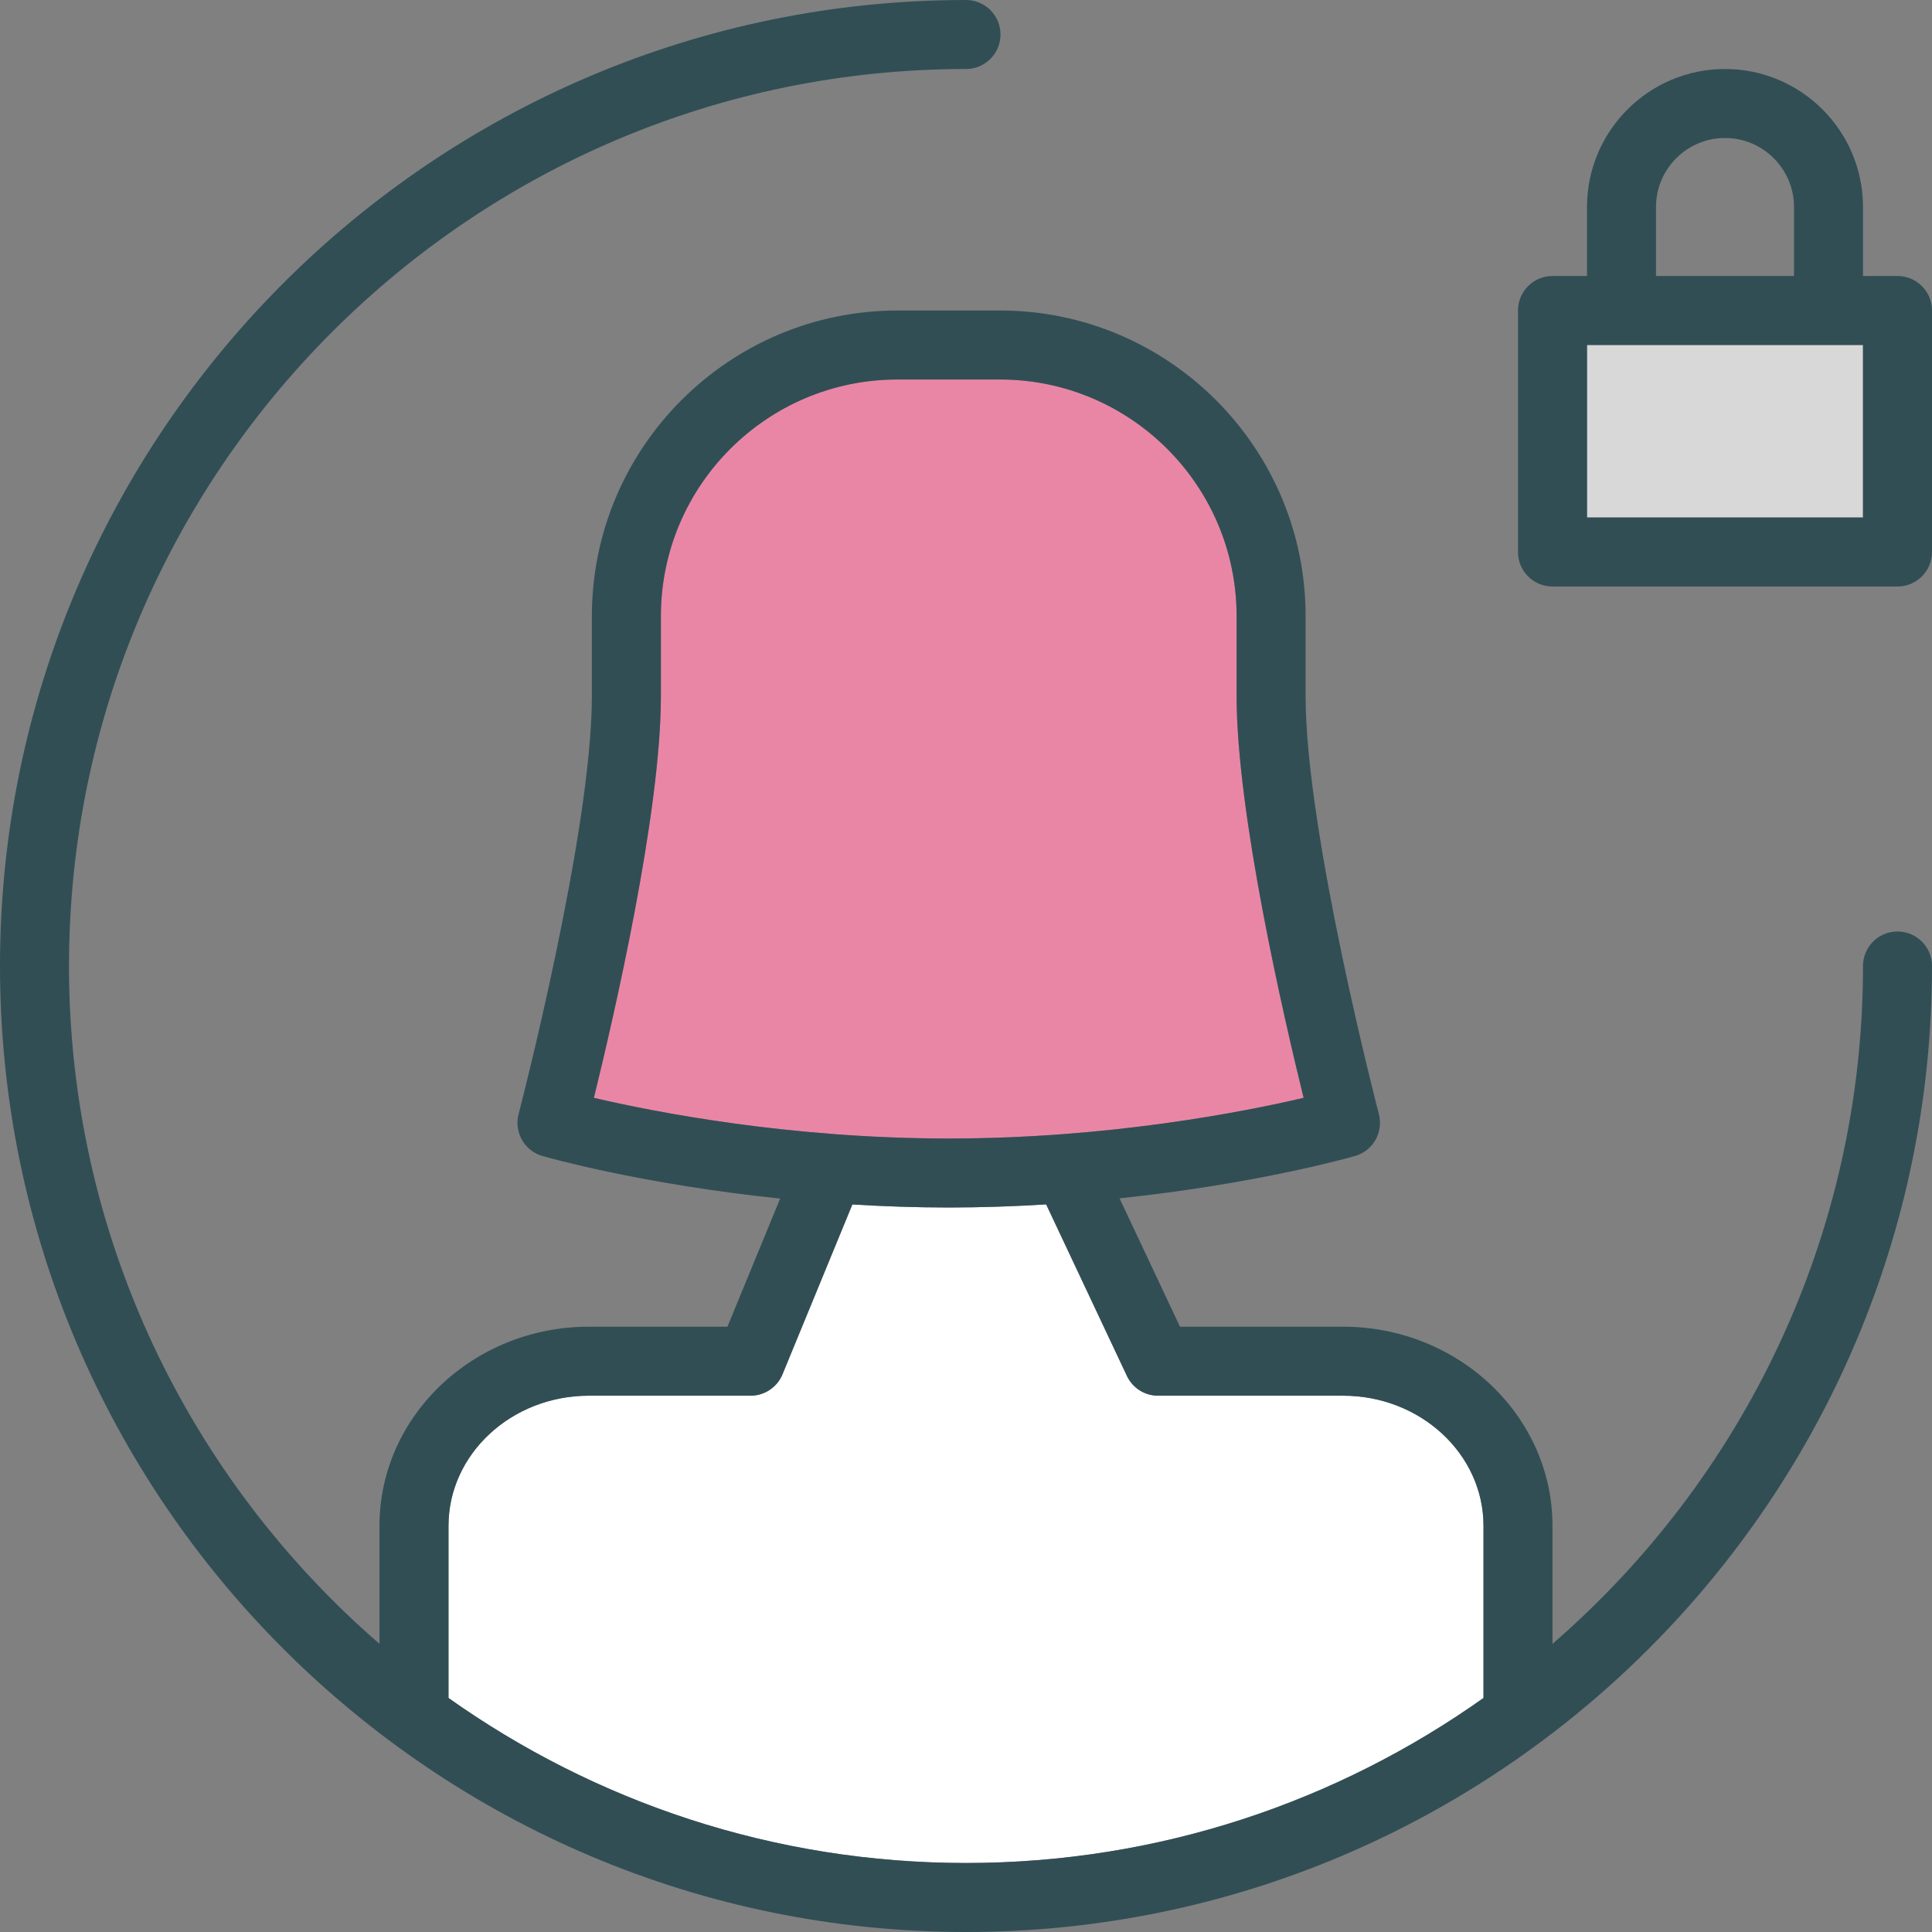 <?xml version="1.0" encoding="UTF-8" standalone="no"?><!-- icon666.com - MILLIONS OF FREE VECTOR ICONS --><svg width="1024" height="1024" version="1.1" id="Layer_1" xmlns="http://www.w3.org/2000/svg" xmlns:xlink="http://www.w3.org/1999/xlink" x="0px" y="0px" viewBox="0 0 512 512" style="enable-background:new 0 0 512 512;" xml:space="preserve"><rect x="0" y="0" width="512" height="512" fill="#808080" stroke="none"/><path style="fill:#EA86A5;" d="M345.473,290.938c-5.259-21.348-17.759-75.42-17.759-106.42v-21.25 c0-34.571-28.125-62.696-62.696-62.696h-27.179c-34.571,0-62.696,28.125-62.696,62.696v21.25c0,31-12.5,85.072-17.759,106.42 c15.75,3.687,51.607,10.777,94.045,10.777S329.723,294.625,345.473,290.938z"/><path style="fill:#FFFFFF;" d="M393.143,404.366c0-19.018-16.688-34.491-37.205-34.491h-49.027c-3.545,0-6.768-2.045-8.268-5.25 l-21.398-45.449C269,319.679,260.395,320,251.429,320c-8.867,0-17.379-0.314-25.541-0.807l-18.521,45.021 c-1.411,3.42-4.75,5.661-8.455,5.661h-42.848c-20.518,0-37.205,15.473-37.205,34.491v45.618 c38.782,27.498,86.088,43.73,137.143,43.73s98.361-16.232,137.143-43.73V404.366z"/><polygon style="fill:#D8D8D8;" points="429.714,91.429 420.571,91.429 420.571,137.143 493.714,137.143 493.714,91.429 484.571,91.429 "/><g><path style="fill:#314E55;" d="M502.857,246.857c-5.054,0-9.143,4.089-9.143,9.143c0,71.689-31.94,136.014-82.286,179.635v-31.268 c0-29.098-24.893-52.777-55.491-52.777h-43.223l-16.024-34.021c36.294-3.811,61.015-10.818,62.416-11.22 c4.768-1.375,7.563-6.304,6.312-11.098c-0.196-0.741-19.42-74.67-19.42-110.732v-21.25c0-44.652-36.33-80.982-80.982-80.982 h-27.179c-44.652,0-80.982,36.33-80.982,80.982v21.25c0,36.062-19.223,109.991-19.42,110.732c-1.25,4.795,1.545,9.723,6.312,11.098 c1.408,0.405,26.386,7.486,63.004,11.283l-13.968,33.957h-36.723c-30.598,0-55.491,23.679-55.491,52.777v31.268 C50.226,392.014,18.286,327.689,18.286,256C18.286,124.92,124.92,18.286,256,18.286c5.053,0,9.143-4.089,9.143-9.143 S261.053,0,256,0C114.839,0,0,114.839,0,256s114.839,256,256,256s256-114.839,256-256C512,250.947,507.911,246.857,502.857,246.857 z M175.143,184.518v-21.25c0-34.571,28.125-62.696,62.696-62.696h27.179c34.571,0,62.696,28.125,62.696,62.696v21.25 c0,31,12.5,85.072,17.759,106.42c-15.75,3.687-51.607,10.777-94.045,10.777s-78.295-7.089-94.045-10.777 C162.643,269.589,175.143,215.518,175.143,184.518z M118.857,449.984v-45.618c0-19.018,16.688-34.491,37.205-34.491h42.848 c3.705,0,7.045-2.241,8.455-5.661l18.521-45.021c8.162,0.493,16.675,0.807,25.541,0.807c8.967,0,17.571-0.321,25.816-0.824 l21.398,45.449c1.5,3.205,4.723,5.25,8.268,5.25h49.027c20.518,0,37.205,15.473,37.205,34.491v45.618 c-38.781,27.498-86.087,43.73-137.143,43.73S157.639,477.482,118.857,449.984z"/><path style="fill:#314E55;" d="M502.857,73.143h-9.143V54.857c0-20.17-16.402-36.571-36.571-36.571s-36.571,16.402-36.571,36.571 v18.286h-9.143c-5.053,0-9.143,4.089-9.143,9.143v64c0,5.053,4.089,9.143,9.143,9.143h91.429c5.053,0,9.143-4.089,9.143-9.143v-64 C512,77.232,507.911,73.143,502.857,73.143z M438.857,54.857c0-10.08,8.205-18.286,18.286-18.286 c10.08,0,18.286,8.205,18.286,18.286v18.286h-36.571V54.857z M493.714,137.143h-73.143V91.429h9.143h54.857h9.143V137.143z"/></g></svg>